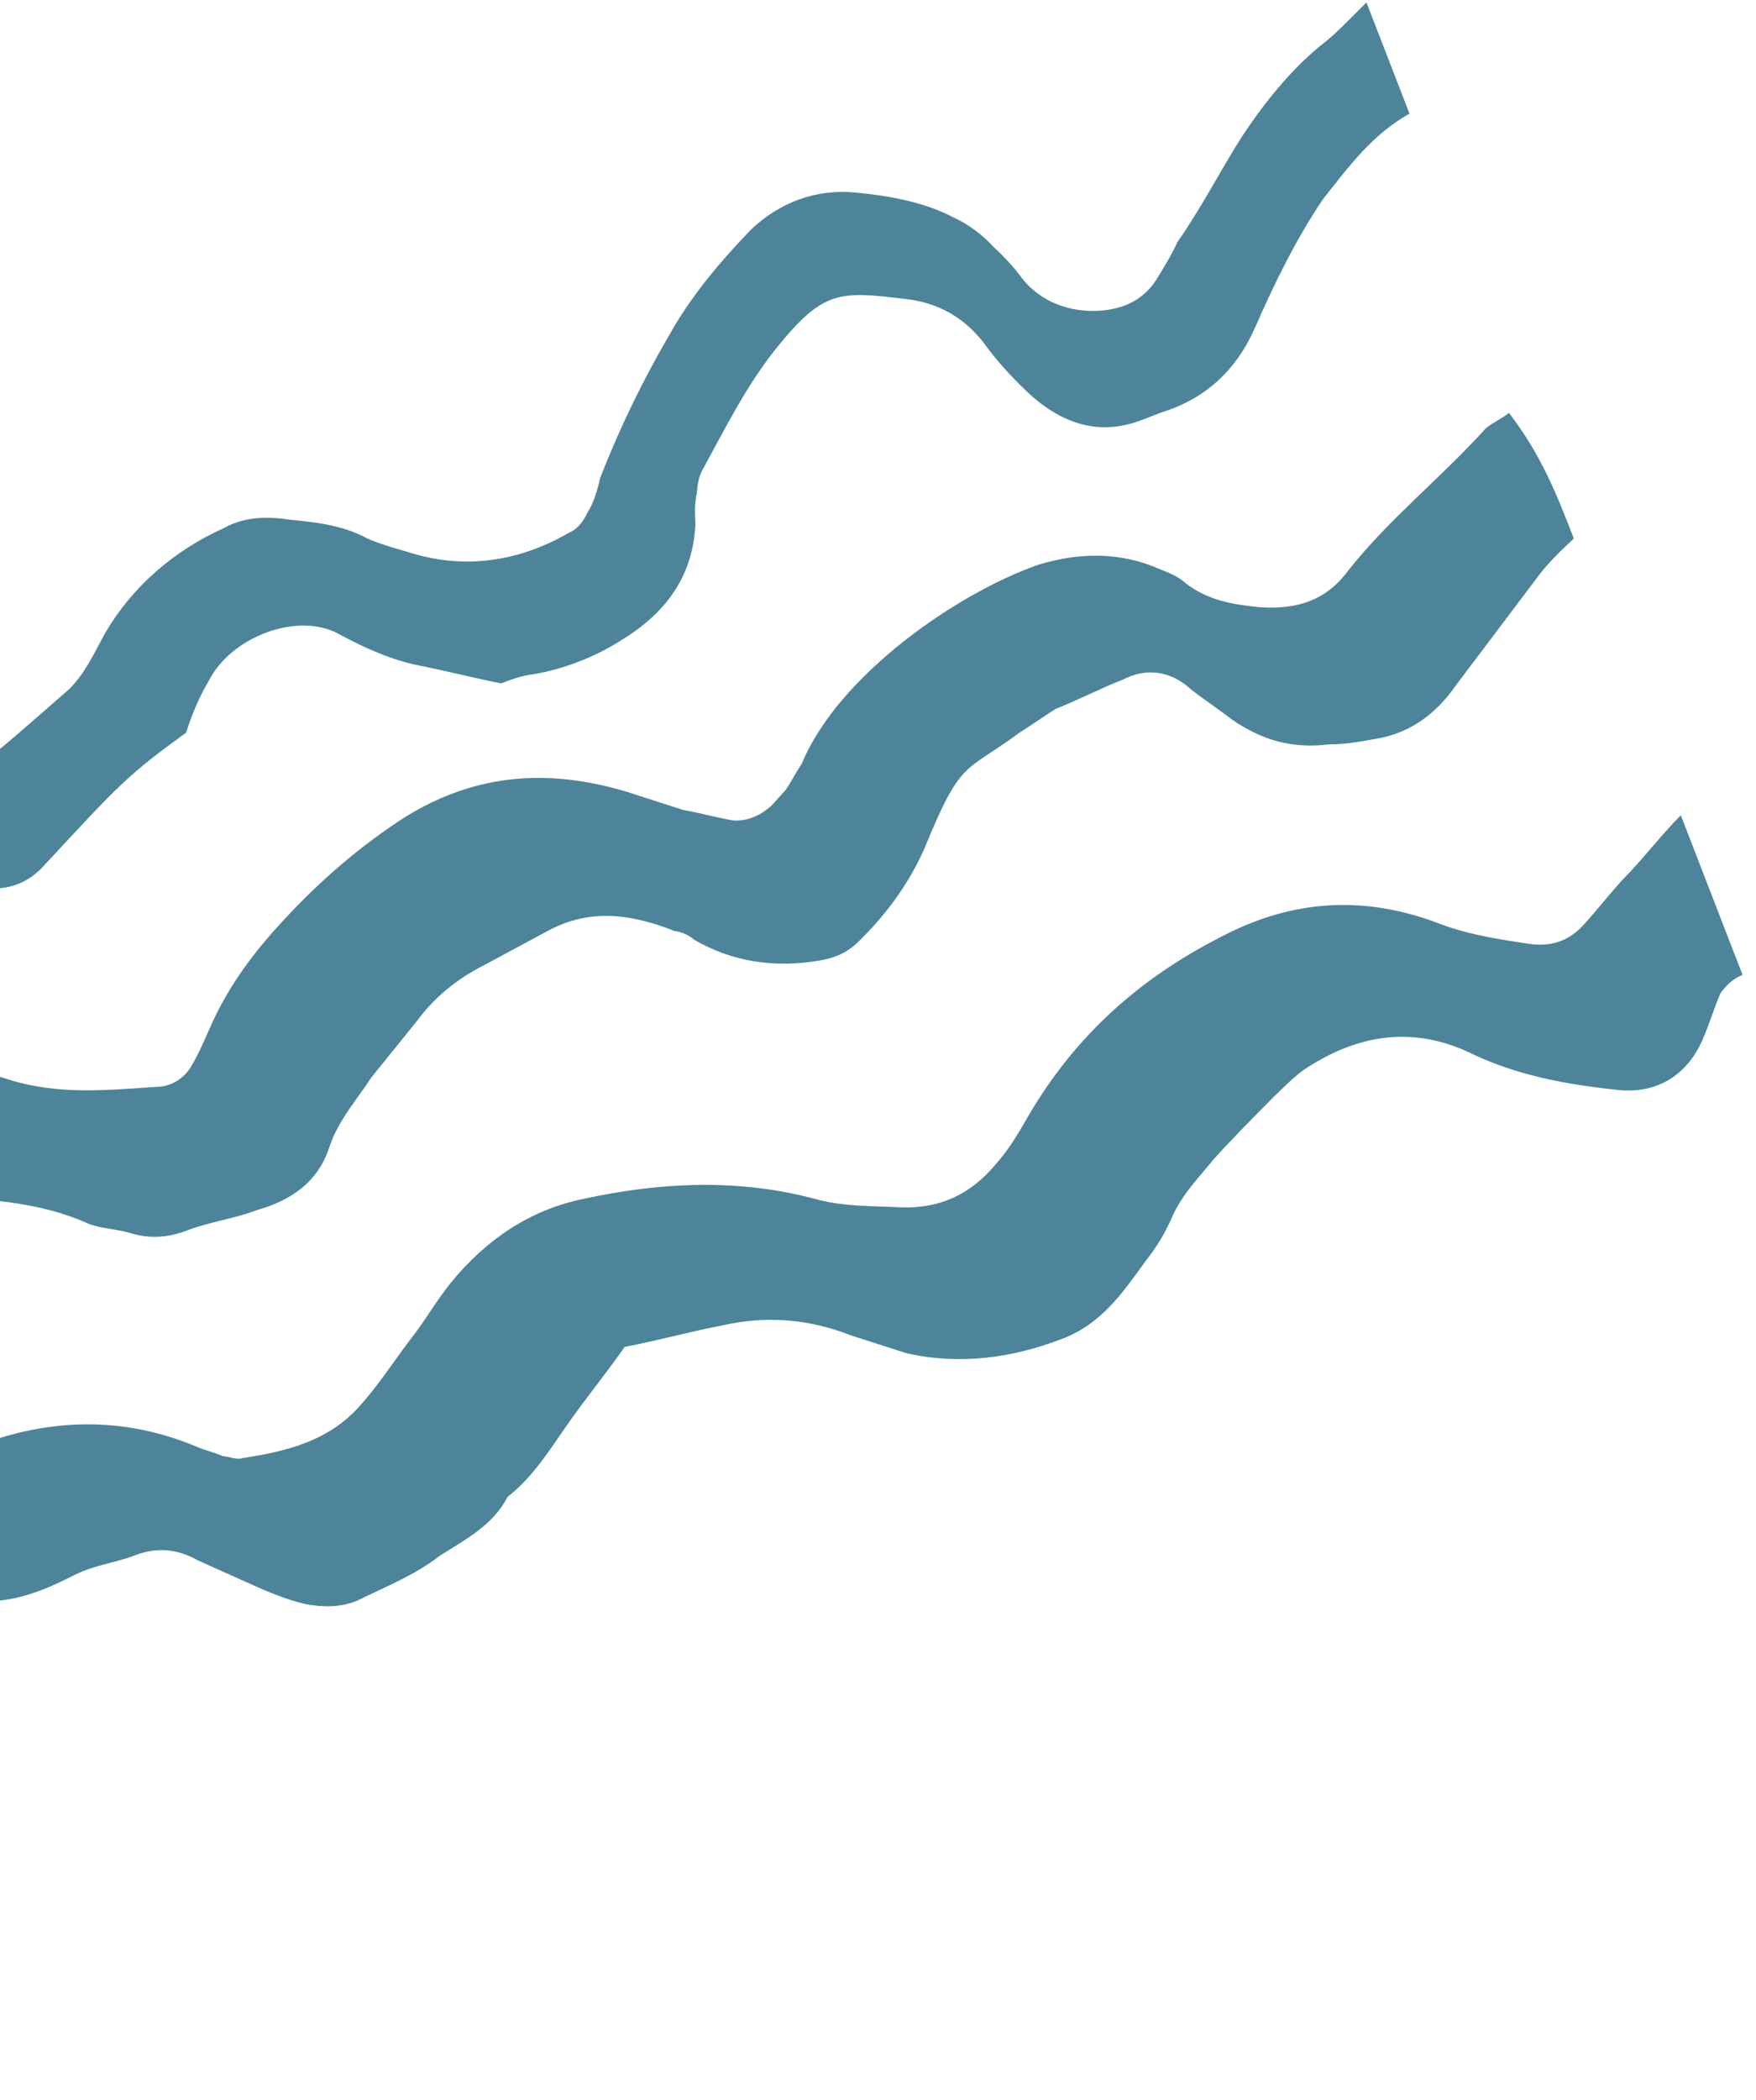 <svg width="82" height="98" viewBox="0 0 82 98" fill="none" xmlns="http://www.w3.org/2000/svg">
<path d="M81.373 45.5C80.978 45.653 80.634 45.938 80.341 46.356C80.02 47.092 79.831 47.777 79.51 48.512C78.787 50.167 77.44 50.992 75.733 50.885C73.212 50.633 70.771 50.197 68.52 49.076C65.953 47.923 63.507 48.254 61.076 49.802C60.469 50.189 60.044 50.658 59.489 51.179C58.508 52.168 57.528 53.157 56.679 54.096C55.963 54.984 55.195 55.739 54.713 56.842C54.392 57.578 54.019 58.18 53.514 58.833C52.425 60.324 51.467 61.763 49.622 62.474C47.249 63.388 44.803 63.719 42.311 63.15C41.446 62.871 40.58 62.593 39.715 62.314C37.75 61.542 35.728 61.403 33.779 61.848C32.227 62.14 30.725 62.566 29.172 62.858C28.295 64.114 27.366 65.237 26.489 66.492C25.612 67.748 24.866 68.953 23.703 69.86C23.009 71.198 21.742 71.839 20.527 72.613C19.363 73.52 18.046 74.028 16.647 74.719C15.856 75.024 15.094 75.012 14.281 74.866C13.284 74.638 12.367 74.227 11.451 73.815C10.717 73.486 9.984 73.157 9.251 72.828C8.283 72.283 7.337 72.188 6.283 72.594C5.36 72.95 4.335 73.039 3.332 73.579C2.065 74.219 0.879 74.677 -0.462 74.734C-1.488 74.823 -2.359 75.312 -3.179 75.934C-3.947 76.689 -4.847 77.494 -5.563 78.382C-5.775 78.617 -5.936 78.984 -5.965 79.301C-6.286 80.037 -6.607 80.772 -6.929 81.508C-7.439 82.928 -8.603 83.835 -9.766 84.742C-10.85 85.466 -11.904 85.872 -13.296 85.796C-15.502 85.576 -17.708 85.355 -19.908 84.367C-21.191 83.791 -22.423 83.348 -23.786 82.956C-24.835 82.595 -25.992 82.735 -27.047 83.141C-28.365 83.649 -29.551 84.106 -30.531 85.095C-31.219 85.666 -31.907 86.237 -32.309 87.156C-32.681 87.759 -32.922 88.311 -33.427 88.964C-34.86 90.739 -35.325 93.06 -35.842 95.247C-35.9 95.881 -35.906 96.648 -35.78 97.365C-36.359 97.434 -36.806 97.454 -37.172 97.289C-38.221 96.928 -39.24 96.251 -40.025 95.788C-41.141 94.077 -41.312 92.461 -40.773 90.723C-40.555 89.722 -40.153 88.802 -39.752 87.883C-39.35 86.963 -38.949 86.044 -38.599 84.992C-37.767 82.836 -36.362 81.377 -34.591 80.083C-33.984 79.696 -33.244 79.258 -32.637 78.871C-30.654 77.342 -28.471 77.113 -26.213 77.467C-24.586 77.758 -22.827 77.998 -21.309 78.789C-19.791 79.581 -18.267 79.606 -16.743 79.63C-14.457 79.667 -12.949 78.474 -11.831 76.667C-11.458 76.065 -11.217 75.513 -10.896 74.778C-9.852 72.387 -8.052 70.776 -5.783 69.596C-4.252 68.853 -2.722 68.111 -1.141 67.501C2.287 66.181 5.73 66.078 9.162 67.509C9.528 67.674 10.027 67.787 10.393 67.952C10.709 67.984 11.075 68.148 11.339 68.047C13.339 67.735 15.287 67.29 16.772 65.648C17.62 64.709 18.285 63.688 19.082 62.616C19.799 61.728 20.332 60.758 21.049 59.87C22.694 57.86 24.729 56.464 27.256 55.949C30.889 55.161 34.465 55.008 38.005 55.938C39.369 56.33 40.709 56.272 42.102 56.348C43.941 56.404 45.34 55.712 46.48 54.355C47.117 53.651 47.57 52.864 48.023 52.078C50.208 48.331 53.251 45.629 57.051 43.706C60.324 41.986 63.716 41.75 67.279 43.13C68.694 43.656 70.138 43.864 71.582 44.072C72.527 44.167 73.318 43.862 73.954 43.158C74.591 42.454 75.095 41.801 75.731 41.097C76.712 40.108 77.509 39.036 78.489 38.047C79.571 40.842 80.498 43.237 81.373 45.5Z" fill="#4D849A"/>
<path d="M73.493 25.136C72.937 25.656 72.381 26.176 71.876 26.829C70.575 28.554 69.273 30.279 67.972 32.004C67.095 33.26 65.931 34.167 64.378 34.459C63.668 34.58 62.825 34.752 62.063 34.739C60.327 34.95 58.964 34.557 57.526 33.582C56.873 33.069 56.271 32.688 55.618 32.175C54.679 31.314 53.55 31.137 52.416 31.727C51.361 32.133 50.358 32.672 49.304 33.079C48.696 33.466 48.221 33.802 47.613 34.189C45.022 36.105 44.897 35.388 43.181 39.567C42.459 41.222 41.369 42.712 40.045 43.987C39.489 44.507 38.962 44.71 38.251 44.831C36.12 45.193 34.177 44.871 32.424 43.864C32.19 43.649 31.823 43.484 31.508 43.453C29.543 42.68 27.601 42.358 25.595 43.437C24.592 43.976 23.589 44.515 22.586 45.054C21.319 45.695 20.287 46.552 19.491 47.623C18.774 48.511 18.057 49.399 17.34 50.287C16.675 51.308 15.827 52.247 15.397 53.483C14.857 55.22 13.51 56.045 12.009 56.471C10.954 56.877 9.797 57.017 8.742 57.423C7.82 57.779 6.926 57.817 6.061 57.539C5.379 57.343 4.617 57.33 4.067 57.083C1.867 56.095 -0.602 55.976 -2.94 55.806C-3.387 55.825 -3.834 55.845 -4.178 56.13C-4.968 56.435 -5.525 56.955 -6.315 57.26C-7.502 57.717 -8.636 58.307 -9.485 59.245C-9.697 59.48 -10.041 59.766 -10.305 59.867C-12.648 60.464 -13.48 62.62 -14.598 64.427C-14.679 64.611 -14.759 64.795 -14.839 64.979C-15.189 66.031 -16.009 66.653 -16.88 67.142C-17.619 67.579 -18.439 68.201 -19.23 68.506C-20.497 69.147 -21.734 69.471 -23.098 69.078C-24.96 68.572 -26.822 68.066 -28.443 67.008C-29.044 66.628 -29.646 66.248 -30.247 65.868C-31.267 65.19 -32.395 65.013 -33.553 65.153C-34.527 65.376 -35.553 65.465 -36.475 65.82C-38.665 66.817 -40.722 67.762 -42.367 69.773C-43.164 70.844 -44.145 71.834 -45.125 72.823C-46.054 73.946 -46.983 75.069 -47.442 76.622C-47.631 77.307 -48.084 78.093 -48.405 78.828C-49.34 80.718 -50.951 81.644 -52.899 82.089C-53.294 82.241 -54.16 81.963 -54.365 81.431C-54.572 80.898 -54.778 80.366 -54.983 79.833C-55.087 79.567 -54.977 79.066 -54.714 78.965C-52.496 77.651 -51.297 75.66 -50.517 73.371C-49.627 70.582 -47.902 68.387 -46.228 66.06C-45.35 64.804 -44.135 64.03 -42.737 63.339C-39.648 61.537 -36.33 60.717 -32.68 61.146C-31.419 61.273 -30.239 61.583 -29.168 62.394C-28.384 62.856 -27.599 63.318 -26.734 63.597C-25.135 64.204 -23.663 64.096 -22.133 63.353C-21.261 62.865 -20.39 62.376 -19.908 61.273C-18.945 59.066 -17.38 57.24 -15.763 55.547C-13.642 53.2 -11.08 51.601 -8.232 50.351C-7.441 50.046 -6.467 49.824 -5.573 49.785C-3.521 49.607 -1.499 49.745 0.415 50.385C2.827 51.138 5.142 50.858 7.508 50.711C8.087 50.641 8.562 50.304 8.855 49.886C9.228 49.283 9.469 48.732 9.79 47.996C10.593 46.157 11.682 44.667 12.955 43.259C14.652 41.382 16.452 39.771 18.618 38.324C22 36.104 25.524 35.817 29.299 36.962C30.164 37.241 31.029 37.519 31.894 37.798C32.708 37.943 33.39 38.139 34.203 38.285C34.834 38.348 35.493 38.094 36.049 37.574C36.261 37.339 36.473 37.104 36.685 36.87C36.977 36.451 37.138 36.083 37.43 35.665C39.146 31.486 44.774 27.636 48.516 26.347C50.281 25.82 52.069 25.743 53.851 26.433C54.401 26.68 54.899 26.794 55.369 27.224C56.44 28.035 57.569 28.212 58.829 28.338C60.536 28.445 61.906 28.07 62.995 26.58C64.933 24.151 67.26 22.337 69.382 19.99C69.725 19.705 70.121 19.553 70.465 19.267C71.999 21.276 72.721 23.139 73.493 25.136Z" fill="#4D849A"/>
<path d="M65.819 5.304C64.076 6.281 62.987 7.771 61.766 9.313C60.516 11.171 59.501 13.244 58.617 15.267C57.734 17.29 56.278 18.615 54.249 19.244C53.986 19.345 53.59 19.498 53.327 19.599C51.481 20.31 49.803 19.886 48.211 18.511C47.506 17.865 46.75 17.086 46.126 16.256C45.113 14.811 43.778 14.101 42.202 13.944C39.183 13.578 38.421 13.565 36.271 16.229C34.837 18.005 33.822 20.078 32.756 22.019C32.595 22.386 32.566 22.703 32.538 23.02C32.428 23.521 32.451 23.971 32.474 24.421C32.375 26.906 31.074 28.631 28.988 29.894C27.772 30.668 26.323 31.227 24.901 31.468C24.323 31.538 23.795 31.741 23.4 31.894C22.088 31.634 20.908 31.324 19.596 31.065C18.284 30.806 17.001 30.23 15.849 29.603C13.913 28.513 10.75 29.732 9.734 31.805C9.362 32.408 8.96 33.327 8.69 34.196C5.968 36.163 5.544 36.632 2.018 40.437C1.594 40.907 0.986 41.294 0.276 41.414C-0.435 41.535 -1.329 41.574 -2.091 41.561C-2.985 41.6 -3.93 41.505 -4.715 41.043C-7.252 39.574 -10.163 38.706 -12.7 37.237C-13.668 36.692 -14.562 36.731 -15.462 37.536C-16.574 38.577 -17.606 39.433 -18.718 40.473C-19.062 40.759 -19.354 41.177 -19.332 41.627C-19.82 43.498 -20.96 44.855 -21.918 46.294C-22.795 47.55 -23.804 48.856 -24.447 50.327C-25.301 52.033 -26.677 53.175 -28.339 53.968C-30.689 55.332 -32.843 55.245 -35.066 53.807C-36.635 52.882 -38.205 51.957 -39.774 51.032C-42.364 49.43 -45.337 49.964 -47.459 52.311C-48.256 53.382 -49.236 54.372 -50.033 55.444C-51.203 57.118 -52.424 58.659 -53.043 60.58C-53.743 62.685 -55.096 64.277 -56.581 65.919C-57.005 66.389 -57.613 66.776 -58.221 67.163C-58.828 67.55 -59.539 67.671 -60.22 67.474C-60.719 67.361 -61.401 67.164 -61.899 67.05C-62.449 66.803 -62.838 66.189 -63.096 65.523C-63.353 64.858 -63.399 63.958 -63.525 63.241C-63.261 63.14 -62.997 63.038 -62.814 63.121C-61.267 63.595 -60.184 62.872 -59.255 61.749C-58.751 61.096 -58.297 60.31 -57.896 59.391C-56.531 56.265 -54.146 53.816 -51.945 51.286C-51.228 50.398 -50.276 49.725 -49.508 48.971C-48.264 47.88 -46.866 47.188 -45.313 46.896C-42.786 46.381 -40.317 46.5 -38.146 47.805C-36.994 48.432 -35.711 49.008 -34.428 49.584C-32.646 50.275 -31.013 49.798 -29.821 48.574C-27.619 46.044 -25.286 43.462 -23.554 40.501C-22.648 38.928 -21.559 37.438 -20.234 36.163C-19.678 35.643 -19.122 35.123 -18.434 34.552C-16.451 33.023 -14.188 32.61 -11.724 33.496C-10.178 33.971 -8.791 34.813 -7.376 35.339C-6.46 35.751 -5.543 36.162 -4.627 36.574C-3.527 37.068 -2.369 36.928 -1.469 36.122C0.17 34.879 1.626 33.553 3.214 32.176C3.982 31.422 4.383 30.502 4.917 29.532C6.196 27.357 8.127 25.695 10.448 24.648C11.319 24.16 12.345 24.07 13.474 24.247C14.734 24.373 15.995 24.499 17.146 25.127C17.696 25.373 18.378 25.57 19.06 25.766C21.655 26.601 24.233 26.22 26.583 24.855C26.979 24.703 27.271 24.285 27.432 23.917C27.724 23.498 27.914 22.814 28.023 22.313C28.935 19.973 30.03 17.716 31.309 15.54C32.295 13.784 33.648 12.192 35.053 10.733C36.377 9.459 38.091 8.798 39.981 8.988C41.557 9.145 43.184 9.436 44.519 10.145C45.252 10.475 45.905 10.988 46.426 11.552C46.896 11.983 47.417 12.547 47.755 13.028C48.614 14.074 49.846 14.517 51.054 14.51C52.264 14.503 53.318 14.097 53.983 13.076C54.356 12.473 54.729 11.871 54.969 11.319C56.139 9.645 56.994 7.939 58.032 6.316C58.989 4.876 60.21 3.335 61.586 2.194C62.406 1.572 63.042 0.868 63.81 0.113C64.48 1.843 65.149 3.574 65.819 5.304Z" fill="#4D849A"/>
</svg>
